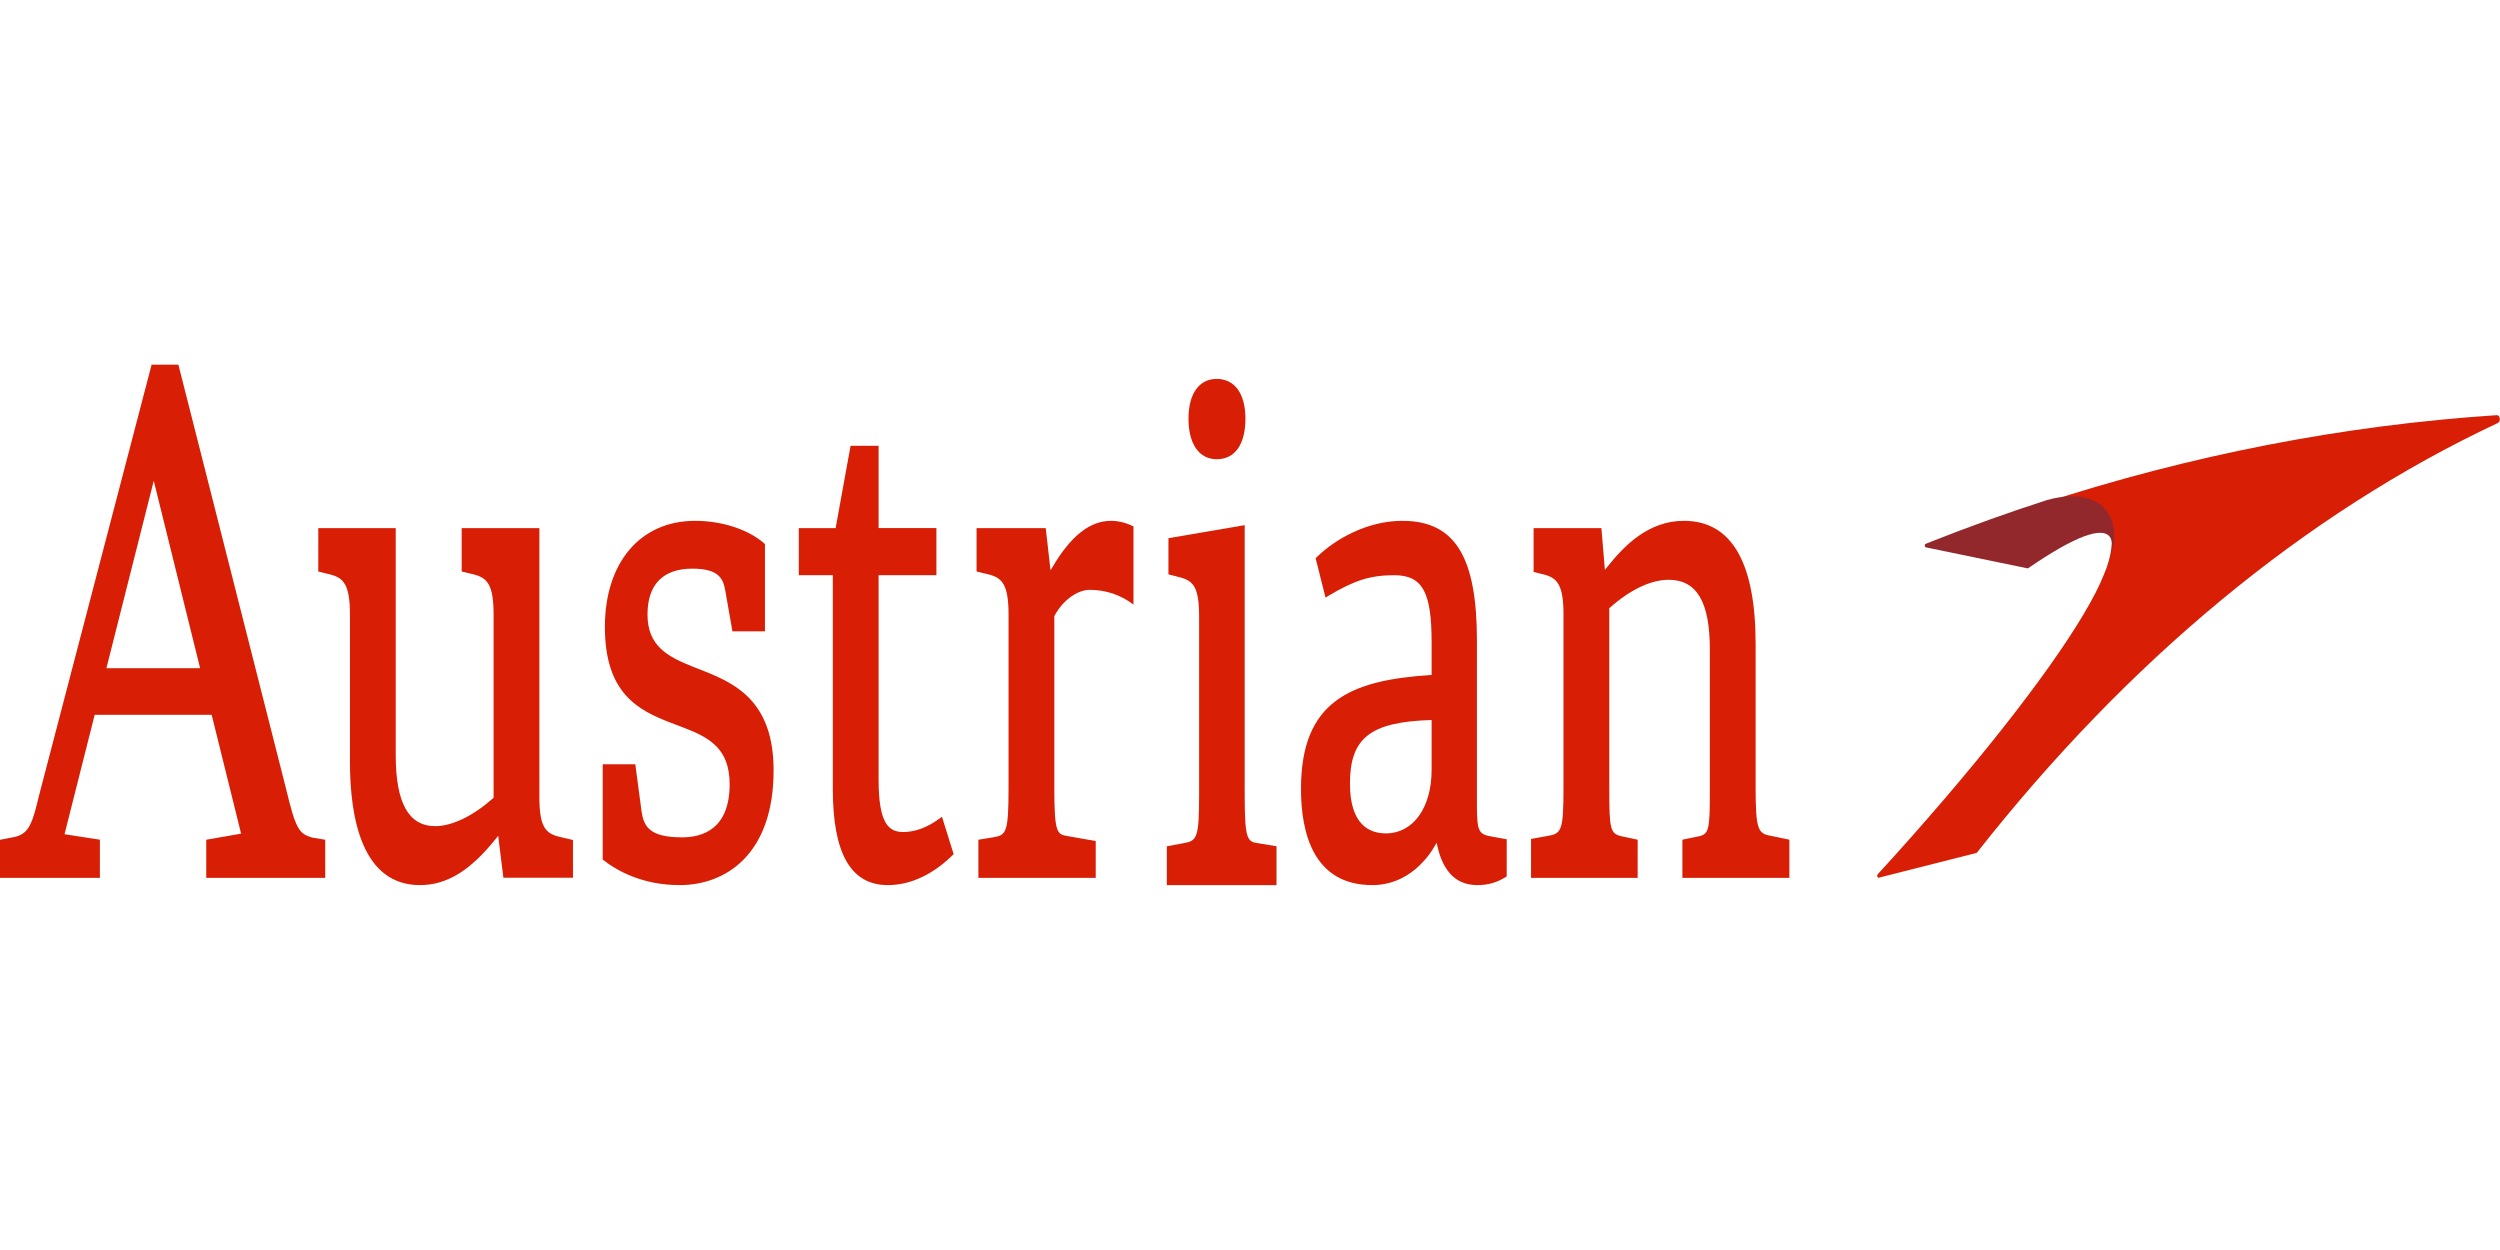 <?xml version="1.0" encoding="utf-8"?>
<svg xmlns="http://www.w3.org/2000/svg" fill="none" height="24" viewBox="0 0 48 24" width="48">
<g clip-path="url(#clip0_2595_551)">
<path clip-rule="evenodd" d="M22.403 16.994H24.509V16.248L24.15 16.189C23.946 16.158 23.898 16.119 23.898 15.241V10.083L22.434 10.333V11.028L22.646 11.082C22.912 11.15 23.023 11.27 23.023 11.837V15.241C23.023 16.082 22.986 16.145 22.726 16.189L22.403 16.249V16.994Z" fill="#D81E05" fill-rule="evenodd"/>
<path clip-rule="evenodd" d="M23.362 7.275C23.022 7.275 22.819 7.56 22.819 8.036C22.819 8.525 23.022 8.817 23.362 8.817C23.712 8.817 23.912 8.532 23.912 8.036C23.912 7.559 23.706 7.275 23.362 7.275ZM2.043 12.829L2.952 9.231L3.842 12.829H2.043ZM5.981 16.078C5.742 16.004 5.678 15.921 5.49 15.136L3.425 7.002H2.911L0.753 15.26C0.627 15.785 0.565 16.001 0.293 16.067L0 16.124V16.855H1.918V16.122L1.239 16.017L1.818 13.724H4.064L4.629 16.006L3.96 16.123V16.855H6.244V16.123L5.981 16.079L5.981 16.078ZM18.785 16.855H21.038V16.148L20.488 16.051C20.294 16.022 20.243 15.979 20.243 15.133V11.834L20.248 11.821C20.404 11.529 20.682 11.325 20.924 11.325C21.23 11.325 21.52 11.422 21.763 11.608V10.108C21.624 10.037 21.477 10.001 21.33 10C20.926 10 20.559 10.291 20.207 10.889L20.17 10.951L20.078 10.14H18.75V10.972L18.986 11.03C19.242 11.095 19.364 11.226 19.364 11.798V15.133C19.364 15.999 19.317 16.035 19.067 16.077L18.785 16.123L18.785 16.855ZM18.035 15.719C17.802 15.889 17.568 15.975 17.341 15.975C17.058 15.975 16.869 15.805 16.869 14.969V11.044H17.979V10.139H16.869V8.56H16.331L16.044 10.14H15.337V11.044H15.99V15.146C15.99 16.39 16.336 16.994 17.048 16.994C17.615 16.994 18.058 16.646 18.271 16.437L18.31 16.4L18.086 15.682L18.035 15.719ZM11.001 16.128L10.734 16.065C10.473 16.001 10.356 15.875 10.356 15.297V10.14H8.864V10.972L9.099 11.03C9.355 11.095 9.477 11.226 9.477 11.798V15.316L9.465 15.328C9.082 15.668 8.678 15.862 8.356 15.862C7.846 15.862 7.598 15.417 7.598 14.502V10.14H6.111V10.973L6.341 11.03C6.597 11.095 6.719 11.226 6.719 11.798V14.628C6.719 15.707 6.952 16.994 8.062 16.994C8.581 16.994 9.034 16.716 9.53 16.091L9.565 16.046L9.665 16.852H11.001V16.128ZM27.487 14.78C27.487 15.51 27.133 16.001 26.608 16.001C26.293 16.001 25.919 15.835 25.919 15.045C25.919 14.172 26.308 13.864 27.459 13.825L27.487 13.825V14.78ZM28.929 16.114L28.654 16.064C28.398 16.022 28.357 15.978 28.357 15.474V12.304C28.357 10.711 27.95 10 26.925 10C26.248 10 25.639 10.353 25.296 10.683L25.26 10.718L25.45 11.474L25.502 11.442C26.005 11.141 26.313 11.044 26.77 11.044C27.329 11.044 27.487 11.396 27.487 12.341V12.96L27.461 12.961C25.929 13.061 24.979 13.461 24.979 15.146C24.979 15.989 25.217 16.994 26.348 16.994C27.041 16.994 27.421 16.463 27.553 16.234L27.583 16.18L27.598 16.247C27.71 16.743 27.967 16.994 28.363 16.994C28.576 16.994 28.748 16.944 28.929 16.827V16.114ZM13.291 12.796C12.818 12.605 12.432 12.404 12.432 11.798C12.432 11.222 12.73 10.918 13.294 10.918C13.807 10.918 13.885 11.116 13.925 11.338L14.063 12.122H14.687V10.445C14.383 10.171 13.871 10 13.346 10C12.294 10 11.614 10.8 11.614 12.038C11.614 13.312 12.254 13.635 12.866 13.872C12.908 13.888 13.089 13.956 13.137 13.975C13.619 14.162 14.009 14.372 14.009 15.057C14.009 15.899 13.512 16.077 13.096 16.077C12.453 16.077 12.363 15.855 12.319 15.587L12.198 14.674H11.572V16.504C11.86 16.73 12.347 16.994 13.052 16.994C13.923 16.994 14.853 16.415 14.853 14.792C14.853 13.509 14.169 13.148 13.56 12.902C13.513 12.883 13.334 12.812 13.291 12.796ZM32.302 16.855H34.356V16.122L34.005 16.049C33.753 16.006 33.708 15.933 33.708 15.117V12.367C33.708 10.796 33.245 10 32.331 10C31.646 10 31.181 10.479 30.852 10.895L30.814 10.942L30.747 10.14H29.445V10.981L29.641 11.03C29.897 11.095 30.019 11.226 30.019 11.798V15.117C30.019 15.944 29.982 16.004 29.721 16.049L29.396 16.108V16.855H31.443V16.122L31.154 16.061C30.915 16.009 30.898 15.948 30.898 15.117V11.678L30.911 11.667C31.298 11.322 31.698 11.132 32.037 11.132C32.578 11.132 32.829 11.557 32.829 12.468V15.193C32.829 15.948 32.81 16.021 32.599 16.061L32.302 16.122V16.855M37.349 15.322C38.932 13.471 40.062 11.884 40.398 11.024C40.541 10.692 40.587 10.375 40.508 10.117C40.36 9.636 39.839 9.49 39.196 9.67C42.071 8.733 44.998 8.164 47.942 7.971C47.955 7.971 47.967 7.977 47.977 7.988C47.987 8 47.994 8.016 47.996 8.035C47.998 8.053 47.996 8.071 47.989 8.087C47.983 8.103 47.972 8.115 47.96 8.121C44.234 9.869 40.842 12.703 37.96 16.367C37.957 16.372 37.953 16.375 37.948 16.377L36.072 16.852C36.046 16.858 36.032 16.809 36.053 16.785C36.491 16.308 36.923 15.82 37.349 15.322Z" fill="#D81E05" fill-rule="evenodd"/>
<path clip-rule="evenodd" d="M37.098 10.392C37.057 10.408 37.015 10.424 36.973 10.442C36.948 10.451 36.95 10.504 36.976 10.509L37.687 10.656L38.928 10.912C38.933 10.912 38.938 10.911 38.942 10.909C39.816 10.307 40.398 10.074 40.526 10.337C40.566 10.418 40.559 10.543 40.513 10.705C40.497 10.759 40.476 10.817 40.452 10.88C40.589 10.567 40.632 10.267 40.557 10.022C40.416 9.567 39.918 9.429 39.302 9.601C38.563 9.839 37.829 10.103 37.098 10.392" fill="#93282C" fill-rule="evenodd"/>
</g>
<defs>
<clipPath id="clip0_2595_551">
<rect fill="white" height="10" transform="translate(0 7)" width="48"/>
</clipPath>
</defs>
</svg>